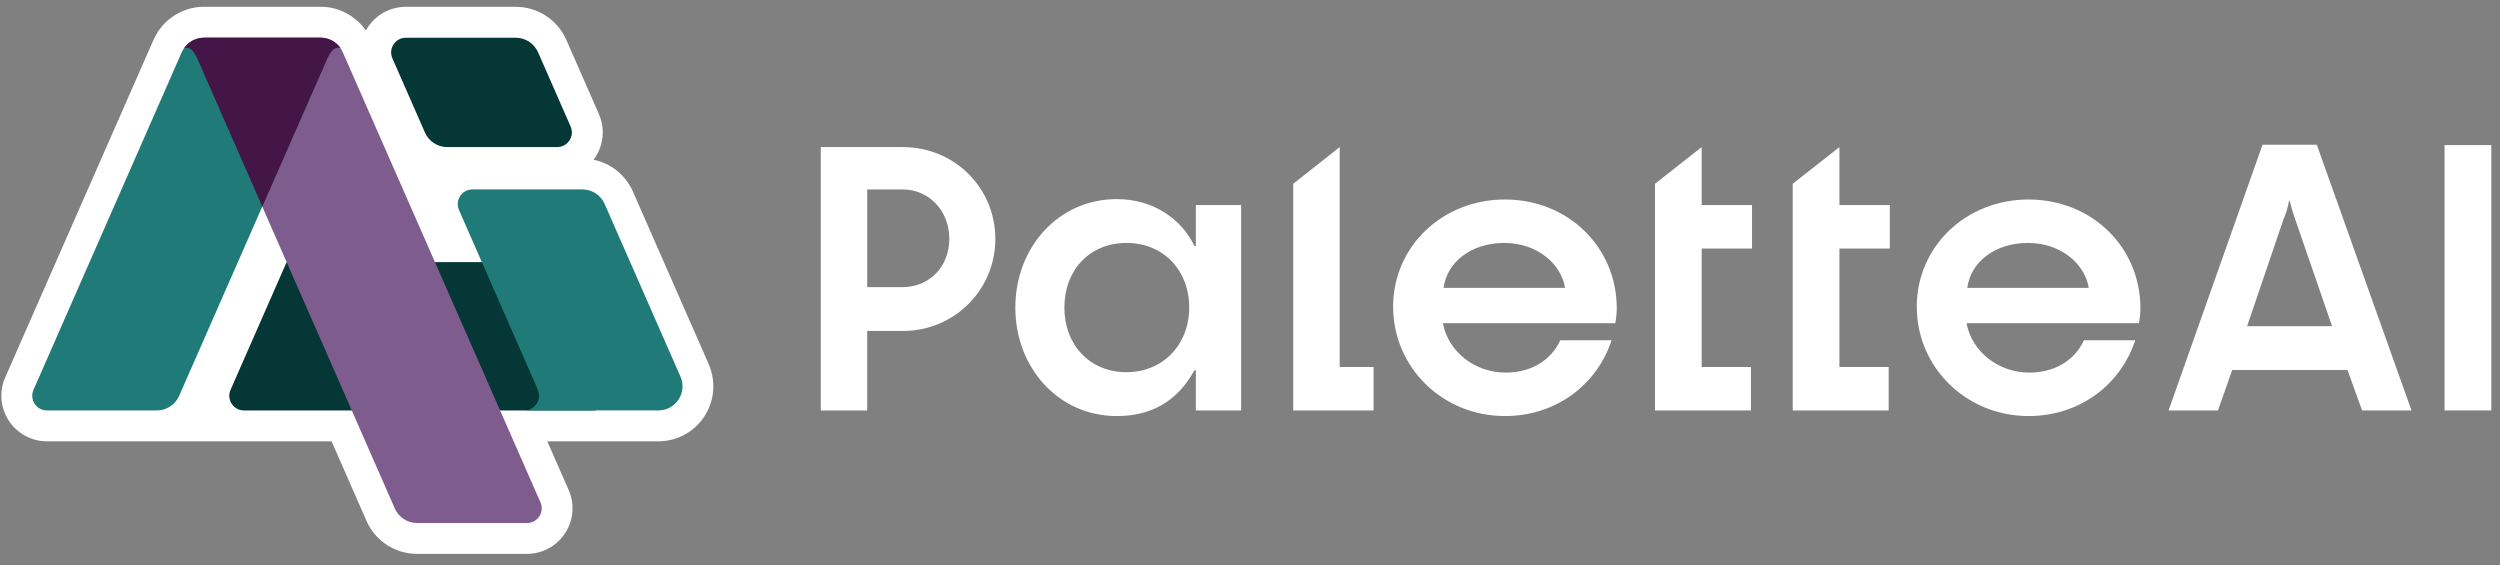 <svg width="177" height="40" viewBox="0 0 177 40" fill="none" xmlns="http://www.w3.org/2000/svg">
<rect x="0" y="0" width="177" height="40" fill="#808080" stroke="none"/>
<path d="M58.111 10.414H63.922C67.553 10.414 70.47 13.28 70.47 16.911C70.47 20.541 67.55 23.432 63.922 23.432H61.398V29.059H58.111V10.414ZM63.925 20.328C65.739 20.328 67.211 18.935 67.211 16.911C67.211 14.886 65.739 13.414 63.925 13.414H61.4V20.331H63.925V20.328Z" fill="white"/>
<path d="M71.886 21.776C71.886 17.514 74.937 14.097 79.065 14.097C81.641 14.097 83.641 15.49 84.562 17.41H84.666V14.517H87.873V29.062H84.666V26.221H84.562C83.3 28.51 81.406 29.456 79.065 29.456C74.937 29.456 71.886 26.038 71.886 21.776ZM84.196 21.776C84.196 19.145 82.382 17.2 79.751 17.2C77.12 17.2 75.358 19.145 75.358 21.776C75.358 24.407 77.147 26.352 79.751 26.352C82.354 26.352 84.196 24.38 84.196 21.776Z" fill="white"/>
<path d="M98.631 21.724C98.631 17.462 102.104 14.124 106.548 14.124C110.993 14.124 114.466 17.465 114.466 21.831C114.466 22.069 114.438 22.489 114.362 22.883H102.158C102.527 24.882 104.393 26.38 106.603 26.38C108.338 26.38 109.786 25.565 110.469 24.09H114.1C113.075 27.221 110.182 29.456 106.551 29.456C102.106 29.456 98.634 25.983 98.634 21.724H98.631ZM110.808 20.383C110.518 18.648 108.808 17.2 106.494 17.2C104.18 17.2 102.442 18.542 102.207 20.383H110.808Z" fill="white"/>
<path d="M91.564 13.009L94.85 10.414V25.983H97.249V29.059H91.561V13.007L91.564 13.009Z" fill="white"/>
<path d="M135.706 21.724C135.706 17.462 139.179 14.124 143.624 14.124C148.068 14.124 151.541 17.465 151.541 21.831C151.541 22.069 151.513 22.489 151.437 22.883H139.233C139.602 24.882 141.468 26.38 143.678 26.38C145.413 26.38 146.861 25.565 147.544 24.09H151.175C150.15 27.221 147.257 29.456 143.626 29.456C139.181 29.456 135.709 25.983 135.709 21.724H135.706ZM147.885 20.383C147.596 18.648 145.886 17.2 143.572 17.2C141.258 17.2 139.52 18.542 139.285 20.383H147.885Z" fill="white"/>
<path d="M117.173 13.009L120.479 10.414V14.52H124.044V17.596H120.479V25.983H123.965V29.059H117.173V13.007V13.009Z" fill="white"/>
<path d="M126.926 13.009L130.232 10.414V14.52H133.797V17.596H130.232V25.983H133.718V29.059H126.926V13.007V13.009Z" fill="white"/>
<path d="M160.185 10.245H164.028L170.733 29.059H167.236L166.203 26.196H158.04L157.032 29.059H153.535L160.187 10.245H160.185ZM165.113 23.098L162.515 15.572C162.356 15.094 162.223 14.698 162.116 14.22H162.064C161.985 14.67 161.851 15.121 161.665 15.545L159.095 23.096H165.11L165.113 23.098Z" fill="white"/>
<path d="M173.074 10.272H176.385V29.059H173.074V10.272Z" fill="white"/>
<path d="M50.178 25.786L44.809 13.561C44.293 12.386 43.244 11.559 42.02 11.307C42.064 11.25 42.107 11.195 42.148 11.135C42.747 10.22 42.84 9.075 42.4 8.073L40.094 2.819C39.471 1.401 38.067 0.483 36.518 0.483H28.735C27.642 0.483 26.631 1.03 26.033 1.945C25.986 2.016 25.951 2.09 25.91 2.161C25.626 1.754 25.268 1.404 24.841 1.125C24.828 1.117 24.814 1.106 24.798 1.098C24.661 1.01 24.516 0.931 24.372 0.86C24.361 0.855 24.347 0.849 24.339 0.844C23.817 0.603 23.273 0.48 22.716 0.48H14.425C14.061 0.48 13.695 0.535 13.335 0.642C13.31 0.65 13.274 0.661 13.242 0.672C13.108 0.715 12.974 0.767 12.846 0.825C12.813 0.838 12.772 0.86 12.728 0.879C12.611 0.937 12.499 1 12.395 1.065C12.346 1.095 12.299 1.125 12.255 1.155C12.163 1.218 12.072 1.286 11.982 1.36C11.936 1.396 11.892 1.431 11.851 1.469C11.723 1.584 11.605 1.704 11.493 1.83C11.488 1.836 11.485 1.841 11.48 1.846C11.455 1.876 11.428 1.907 11.406 1.939C11.359 1.997 11.299 2.07 11.236 2.163C11.198 2.218 11.165 2.273 11.133 2.33C11.029 2.494 10.944 2.655 10.87 2.819L0.369 26.721C-0.071 27.723 0.025 28.865 0.623 29.783C1.221 30.698 2.232 31.245 3.325 31.245H23.476L25.948 36.878C26.571 38.296 27.975 39.214 29.524 39.214H37.307C38.4 39.214 39.411 38.667 40.009 37.752C40.608 36.837 40.7 35.692 40.261 34.69L38.747 31.245H46.61C47.929 31.245 49.148 30.586 49.869 29.48C50.59 28.376 50.705 26.994 50.175 25.786H50.178Z" fill="white"/>
<path d="M20.293 18.558L16.323 27.601C16.02 28.289 16.526 29.06 17.277 29.06H42.157V18.558H20.296H20.293Z" fill="#043736"/>
<path d="M22.694 2.672H14.425C13.903 2.672 13.553 3.207 13.764 3.685L27.953 35.999C28.229 36.624 28.846 37.029 29.529 37.029H37.313C38.064 37.029 38.567 36.258 38.266 35.57L24.27 3.702C23.995 3.076 23.377 2.672 22.694 2.672Z" fill="#7E5C8E"/>
<path d="M14.441 2.672H22.711C23.232 2.672 23.582 3.207 23.372 3.685L12.682 28.03C12.406 28.655 11.788 29.06 11.105 29.06H3.325C2.573 29.06 2.071 28.289 2.371 27.601L12.865 3.702C13.141 3.076 13.758 2.672 14.441 2.672Z" fill="#1F7A78"/>
<path d="M36.518 2.672H28.735C27.983 2.672 27.48 3.442 27.781 4.131L30.087 9.384C30.363 10.01 30.98 10.414 31.663 10.414H39.446C40.198 10.414 40.7 9.644 40.4 8.955L38.094 3.702C37.818 3.076 37.201 2.672 36.518 2.672Z" fill="#043736"/>
<path d="M22.716 2.672C22.7 2.672 22.683 2.672 22.667 2.677C22.653 2.677 22.642 2.672 22.629 2.672H14.509C14.509 2.672 14.485 2.674 14.474 2.677C14.457 2.677 14.444 2.672 14.427 2.672C13.845 2.672 13.329 2.978 13.029 3.412C13.029 3.412 13.526 3.133 13.963 4.136L18.572 14.629L23.153 4.196C23.164 4.177 23.175 4.158 23.183 4.133C23.62 3.131 24.117 3.409 24.117 3.409C23.817 2.975 23.301 2.669 22.719 2.669L22.716 2.672Z" fill="#441647"/>
<path d="M48.178 26.666L42.809 14.441C42.536 13.816 41.916 13.411 41.233 13.411H33.45C32.699 13.411 32.196 14.181 32.496 14.87L37.996 27.396L38.094 27.661C38.337 28.314 37.878 29.016 37.184 29.057H46.615C47.847 29.057 48.672 27.792 48.178 26.664V26.666Z" fill="#1F7A78"/>
</svg>
